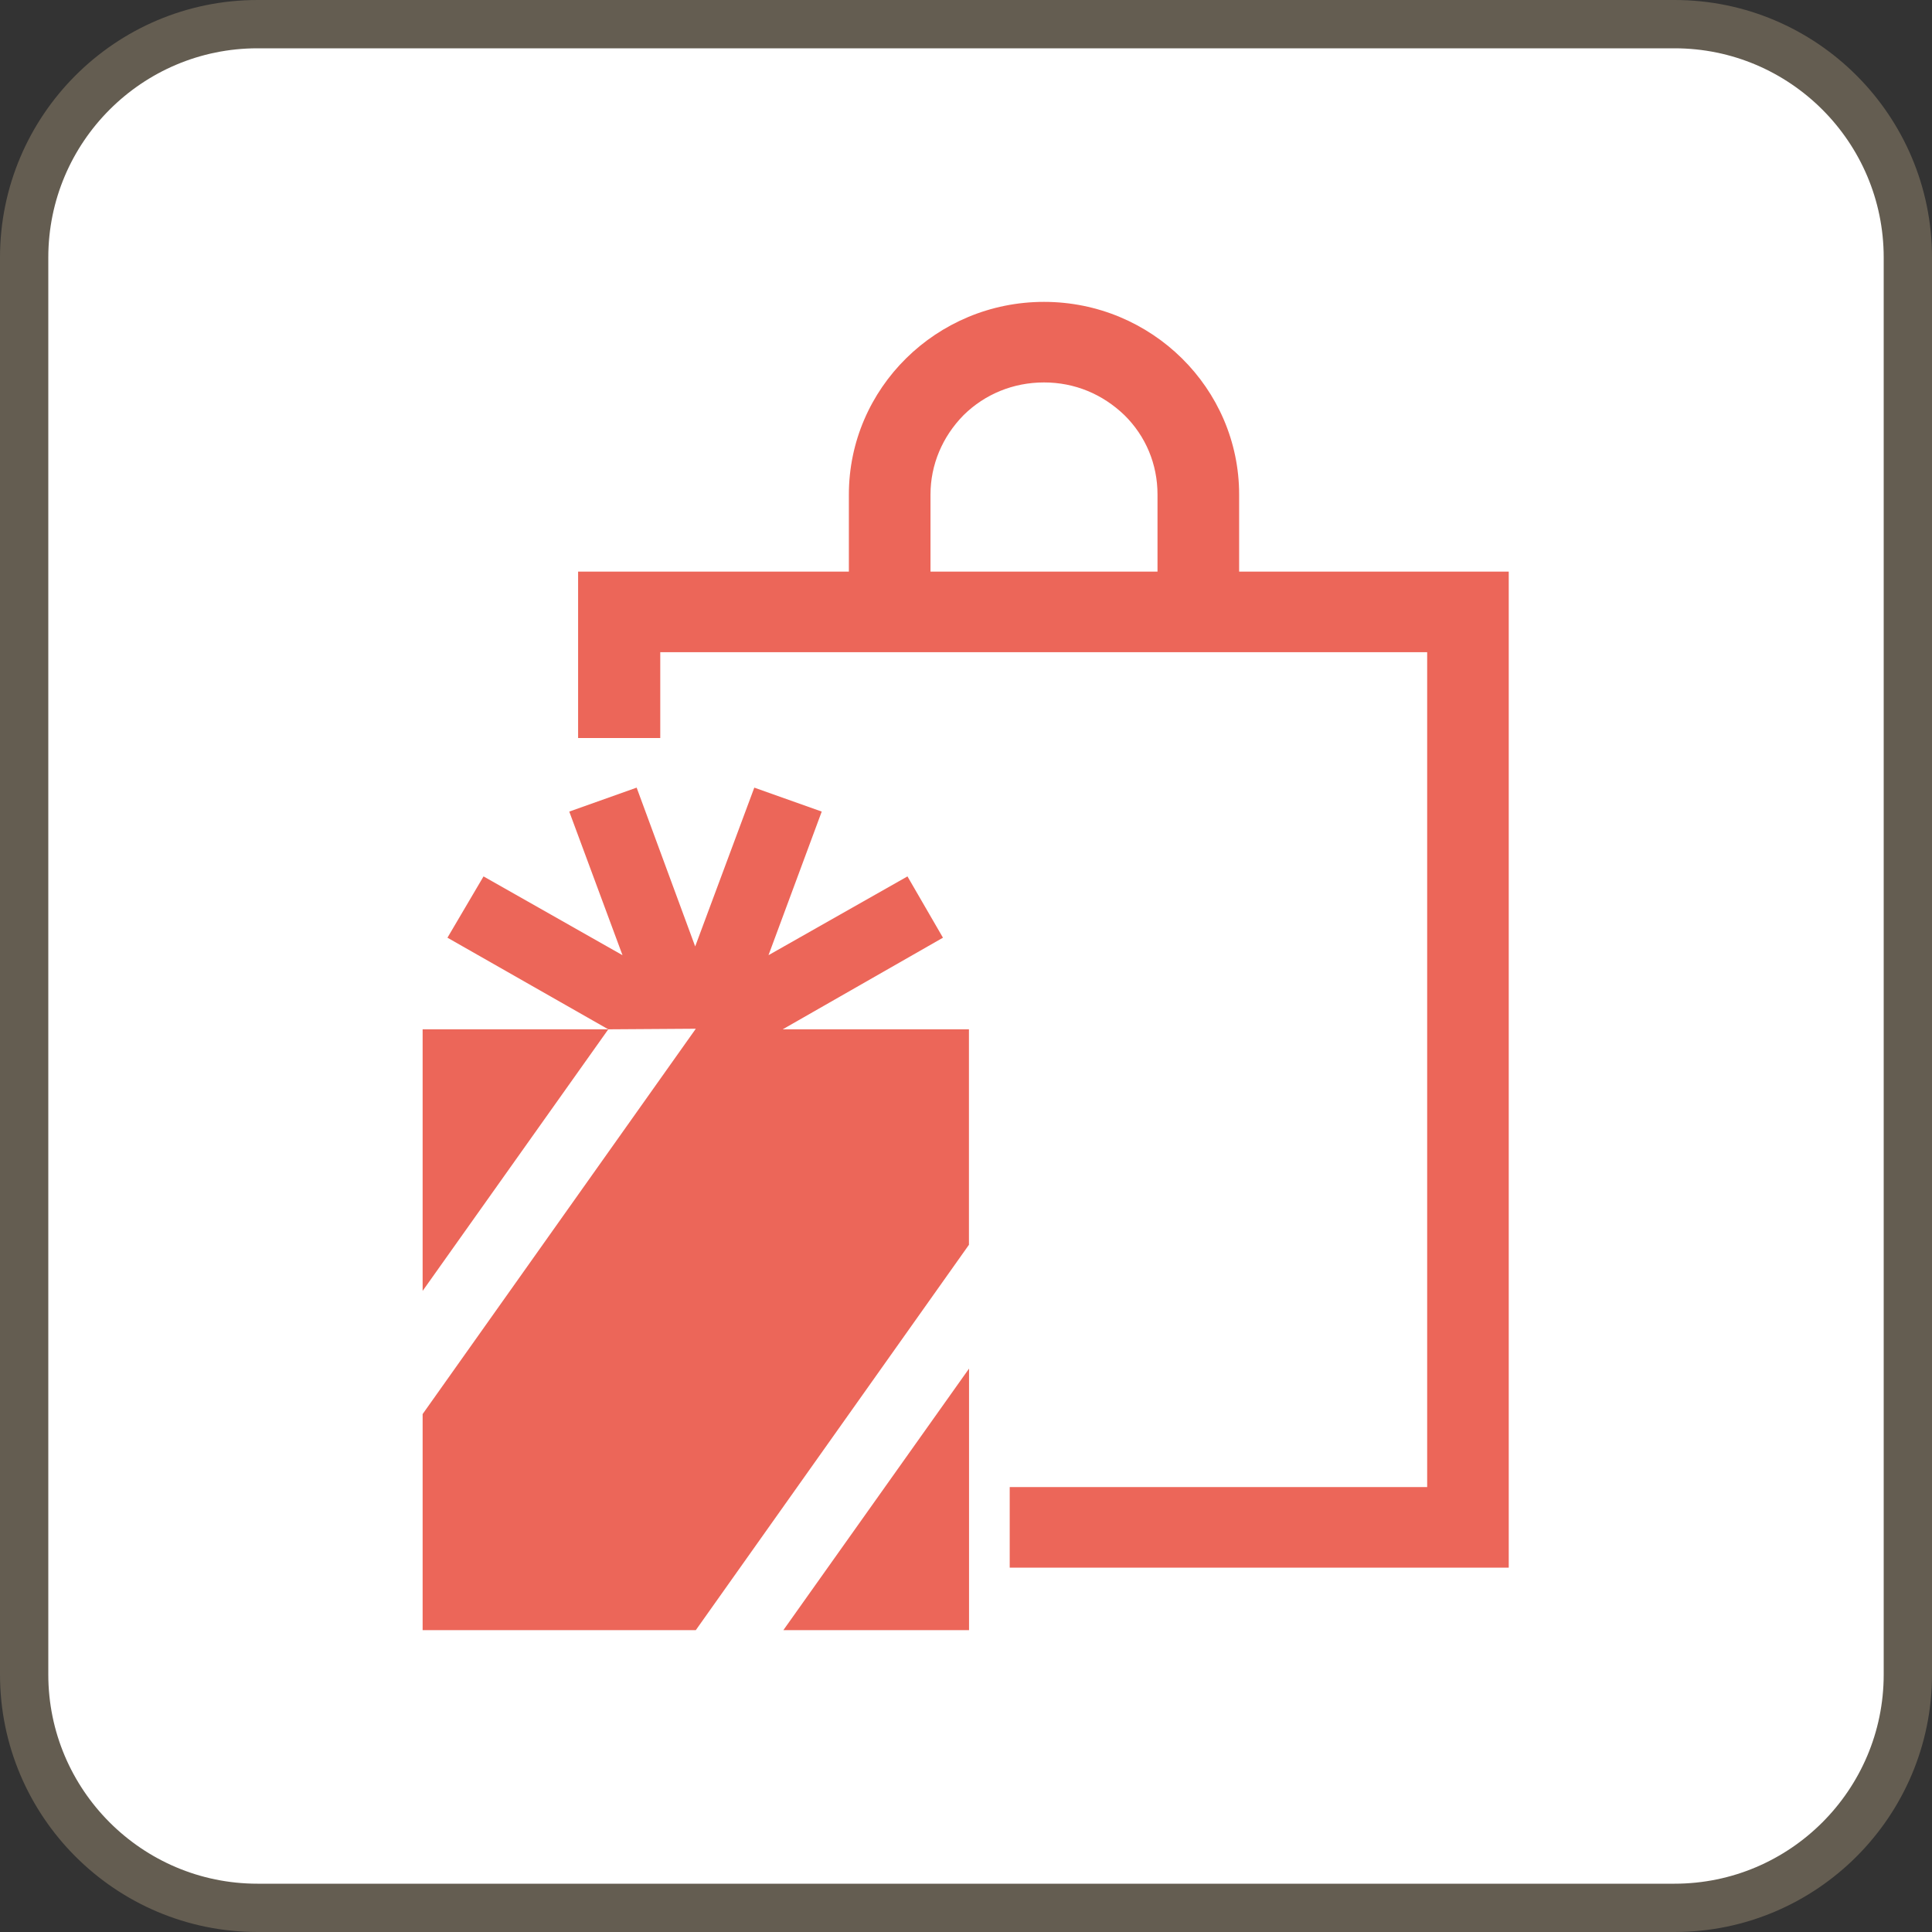 <svg width="40" height="40" viewBox="0 0 40 40" fill="none" xmlns="http://www.w3.org/2000/svg">
<rect x="0" y="0" width="40" height="40" fill="#333333" stroke="none"/>
<path d="M5.331 0.5H34.669C37.334 0.5 39.5 2.666 39.5 5.331V34.669C39.5 37.334 37.334 39.5 34.669 39.5H5.331C2.666 39.5 0.5 37.334 0.5 34.669V5.331C0.5 2.666 2.666 0.5 5.331 0.5Z" fill="white" stroke="#645D51" stroke-linecap="round" stroke-linejoin="round"/>
<g clip-path="url(#clip0_19550_168778)">
<path d="M25.655 11.835V10.239C25.655 8.039 23.843 6.25 21.615 6.25C19.387 6.25 17.575 8.039 17.575 10.239V11.835H11.969V15.28H13.67V13.503H29.548V30.788H20.905V32.457H31.237V11.835H25.643H25.655ZM23.953 11.835H19.265V10.239C19.265 9.623 19.51 9.042 19.95 8.595C20.391 8.16 20.979 7.918 21.615 7.918C22.252 7.918 22.827 8.16 23.28 8.595C23.721 9.03 23.965 9.61 23.965 10.239V11.835H23.953Z" fill="#EC6659"/>
<path d="M16.219 33.75H20.063V28.335L16.219 33.75Z" fill="#EC6659"/>
<path d="M8.75 21.311V26.727L12.594 21.311H8.75Z" fill="#EC6659"/>
<path d="M16.205 21.311L19.523 19.414L18.788 18.145L15.911 19.776L17.013 16.803L15.617 16.307L14.393 19.595L13.181 16.307L11.786 16.803L12.888 19.776L10.011 18.145L9.264 19.414L12.594 21.311L14.406 21.299L8.75 29.277V33.75H14.406L20.061 25.772V21.311H16.205Z" fill="#EC6659"/>
</g>
<defs>
<clipPath id="clip0_19550_168778">
<rect width="22.5" height="27.5" fill="white" transform="translate(8.75 6.25)"/>
</clipPath>
</defs>
</svg>
